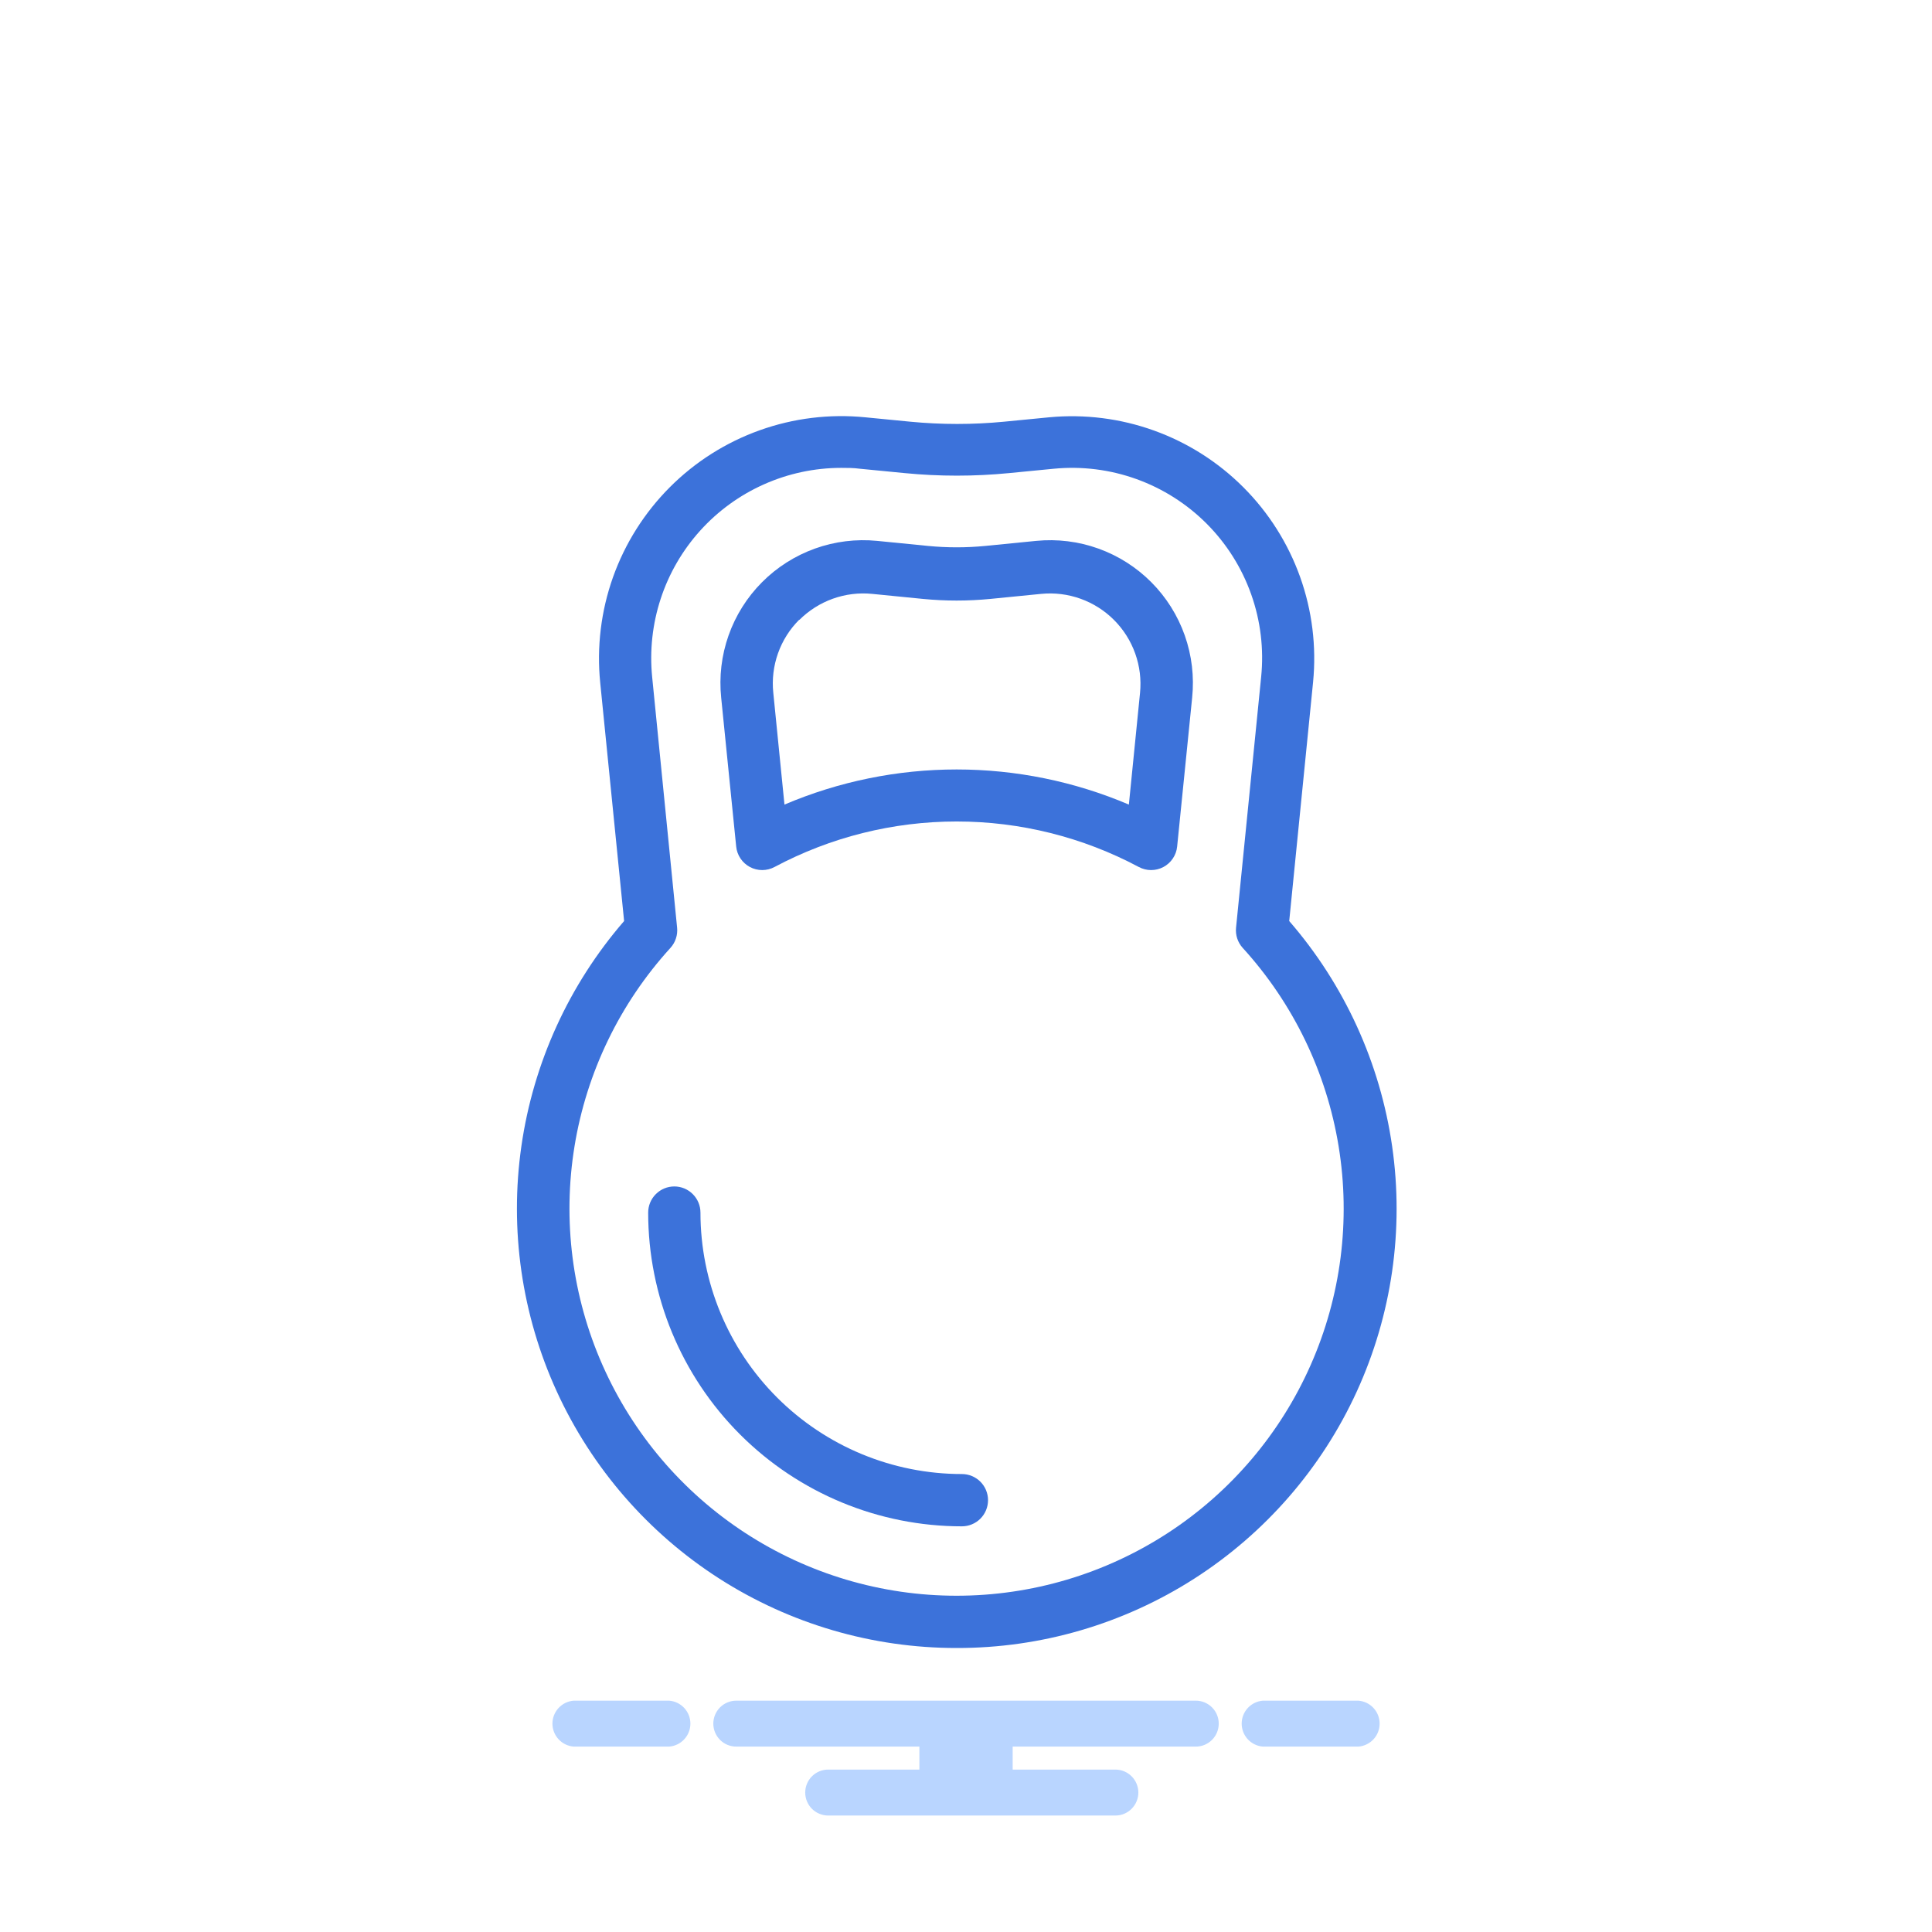 <?xml version="1.0" encoding="UTF-8"?> <svg xmlns="http://www.w3.org/2000/svg" width="77" height="77" viewBox="0 0 77 77" fill="none"> <path d="M38.128 65.681C41.487 65.687 44.776 64.726 47.604 62.913C50.431 61.1 52.678 58.512 54.075 55.458C55.472 52.404 55.962 49.012 55.484 45.687C55.006 42.362 53.582 39.245 51.382 36.708L52.333 27.184C52.472 25.766 52.295 24.335 51.816 22.994C51.336 21.653 50.566 20.434 49.56 19.426C48.554 18.417 47.338 17.644 45.998 17.161C44.658 16.678 43.227 16.497 41.809 16.632L40.024 16.806C38.777 16.927 37.52 16.927 36.273 16.806L34.488 16.632C33.064 16.49 31.626 16.666 30.279 17.148C28.931 17.63 27.708 18.404 26.697 19.417C25.686 20.43 24.912 21.654 24.432 23.002C23.953 24.35 23.778 25.788 23.922 27.212L24.874 36.708C22.676 39.246 21.255 42.363 20.779 45.686C20.303 49.01 20.792 52.401 22.189 55.454C23.586 58.507 25.831 61.094 28.657 62.908C31.483 64.721 34.77 65.684 38.128 65.681ZM25.992 26.982C25.887 25.93 26.003 24.866 26.333 23.861C26.663 22.855 27.2 21.93 27.909 21.145C28.619 20.36 29.484 19.732 30.451 19.302C31.418 18.871 32.464 18.648 33.522 18.647C33.772 18.647 34.016 18.647 34.266 18.681L36.051 18.855C37.437 18.991 38.833 18.991 40.219 18.855L42.004 18.681C43.119 18.574 44.244 18.715 45.297 19.095C46.351 19.475 47.308 20.084 48.098 20.878C48.888 21.672 49.492 22.631 49.866 23.687C50.241 24.742 50.376 25.868 50.263 26.982L49.263 36.971C49.248 37.117 49.264 37.264 49.309 37.402C49.355 37.541 49.429 37.669 49.527 37.777C51.541 39.987 52.87 42.736 53.351 45.687C53.833 48.639 53.446 51.667 52.237 54.402C51.029 57.138 49.052 59.464 46.547 61.096C44.041 62.729 41.115 63.598 38.124 63.598C35.134 63.598 32.208 62.729 29.702 61.096C27.196 59.464 25.219 57.138 24.011 54.402C22.803 51.667 22.416 48.639 22.897 45.687C23.378 42.736 24.707 39.987 26.722 37.777C26.82 37.669 26.894 37.541 26.939 37.402C26.985 37.264 27.001 37.117 26.986 36.971L25.992 26.982Z" fill="#3C72DA"></path> <path d="M29.341 33.741C29.358 33.911 29.417 34.074 29.513 34.216C29.608 34.358 29.737 34.474 29.888 34.555C30.039 34.635 30.208 34.677 30.379 34.677C30.55 34.677 30.718 34.634 30.869 34.554C33.103 33.363 35.596 32.74 38.128 32.74C40.66 32.74 43.153 33.363 45.387 34.554C45.538 34.634 45.706 34.677 45.877 34.677C46.048 34.677 46.217 34.635 46.368 34.555C46.519 34.474 46.648 34.358 46.743 34.216C46.839 34.074 46.898 33.911 46.915 33.741L47.513 27.809C47.6 26.969 47.5 26.121 47.219 25.325C46.938 24.529 46.483 23.805 45.888 23.207C45.293 22.608 44.572 22.15 43.778 21.864C42.983 21.579 42.136 21.474 41.296 21.557L39.267 21.758C38.51 21.832 37.746 21.832 36.989 21.758L34.96 21.557C34.12 21.474 33.273 21.579 32.478 21.864C31.684 22.15 30.963 22.608 30.368 23.207C29.773 23.805 29.318 24.529 29.037 25.325C28.756 26.121 28.656 26.969 28.743 27.809L29.341 33.741ZM31.855 24.71C32.232 24.333 32.688 24.043 33.19 23.863C33.692 23.683 34.228 23.616 34.759 23.669L36.787 23.87C37.679 23.957 38.577 23.957 39.469 23.87L41.497 23.669C42.028 23.617 42.563 23.683 43.065 23.863C43.567 24.043 44.023 24.332 44.4 24.71C44.776 25.087 45.065 25.543 45.244 26.046C45.423 26.548 45.489 27.084 45.436 27.614L44.991 32.067C42.821 31.143 40.487 30.667 38.128 30.667C35.769 30.667 33.435 31.143 31.265 32.067L30.82 27.614C30.764 27.081 30.828 26.543 31.007 26.038C31.186 25.533 31.476 25.075 31.855 24.697V24.71ZM25.833 48.328C25.833 51.645 27.15 54.825 29.495 57.17C31.84 59.515 35.02 60.832 38.336 60.832C38.613 60.832 38.878 60.722 39.073 60.527C39.269 60.331 39.378 60.066 39.378 59.79C39.378 59.514 39.269 59.249 39.073 59.053C38.878 58.858 38.613 58.748 38.336 58.748C35.573 58.748 32.923 57.65 30.968 55.696C29.015 53.742 27.917 51.092 27.917 48.328C27.917 48.052 27.807 47.787 27.611 47.592C27.416 47.396 27.151 47.286 26.875 47.286C26.598 47.286 26.333 47.396 26.138 47.592C25.942 47.787 25.833 48.052 25.833 48.328Z" fill="#3C72DA"></path> <path d="M54.138 67.78H50.334C50.104 67.798 49.888 67.902 49.731 68.072C49.574 68.241 49.487 68.464 49.487 68.695C49.487 68.927 49.574 69.15 49.731 69.319C49.888 69.489 50.104 69.593 50.334 69.611H54.138C54.368 69.593 54.584 69.489 54.741 69.319C54.898 69.15 54.985 68.927 54.985 68.695C54.985 68.464 54.898 68.241 54.741 68.072C54.584 67.902 54.368 67.798 54.138 67.78ZM26.668 67.78H22.865C22.634 67.798 22.419 67.902 22.262 68.072C22.105 68.241 22.017 68.464 22.017 68.695C22.017 68.927 22.105 69.15 22.262 69.319C22.419 69.489 22.634 69.593 22.865 69.611H26.668C26.899 69.593 27.114 69.489 27.271 69.319C27.428 69.15 27.516 68.927 27.516 68.695C27.516 68.464 27.428 68.241 27.271 68.072C27.114 67.902 26.899 67.798 26.668 67.78ZM47.658 67.78H29.345C29.102 67.78 28.869 67.876 28.697 68.048C28.526 68.22 28.429 68.453 28.429 68.695C28.429 68.938 28.526 69.171 28.697 69.343C28.869 69.515 29.102 69.611 29.345 69.611H36.642V70.527H33.007C32.765 70.527 32.532 70.623 32.36 70.795C32.188 70.967 32.092 71.2 32.092 71.442C32.092 71.685 32.188 71.918 32.36 72.09C32.532 72.262 32.765 72.358 33.007 72.358H44.453C44.696 72.358 44.929 72.262 45.1 72.09C45.272 71.918 45.369 71.685 45.369 71.442C45.369 71.2 45.272 70.967 45.1 70.795C44.929 70.623 44.696 70.527 44.453 70.527H40.36V69.611H47.658C47.901 69.611 48.133 69.515 48.305 69.343C48.477 69.171 48.573 68.938 48.573 68.695C48.573 68.453 48.477 68.22 48.305 68.048C48.133 67.876 47.901 67.78 47.658 67.78Z" fill="#B9D5FF"></path> </svg> 